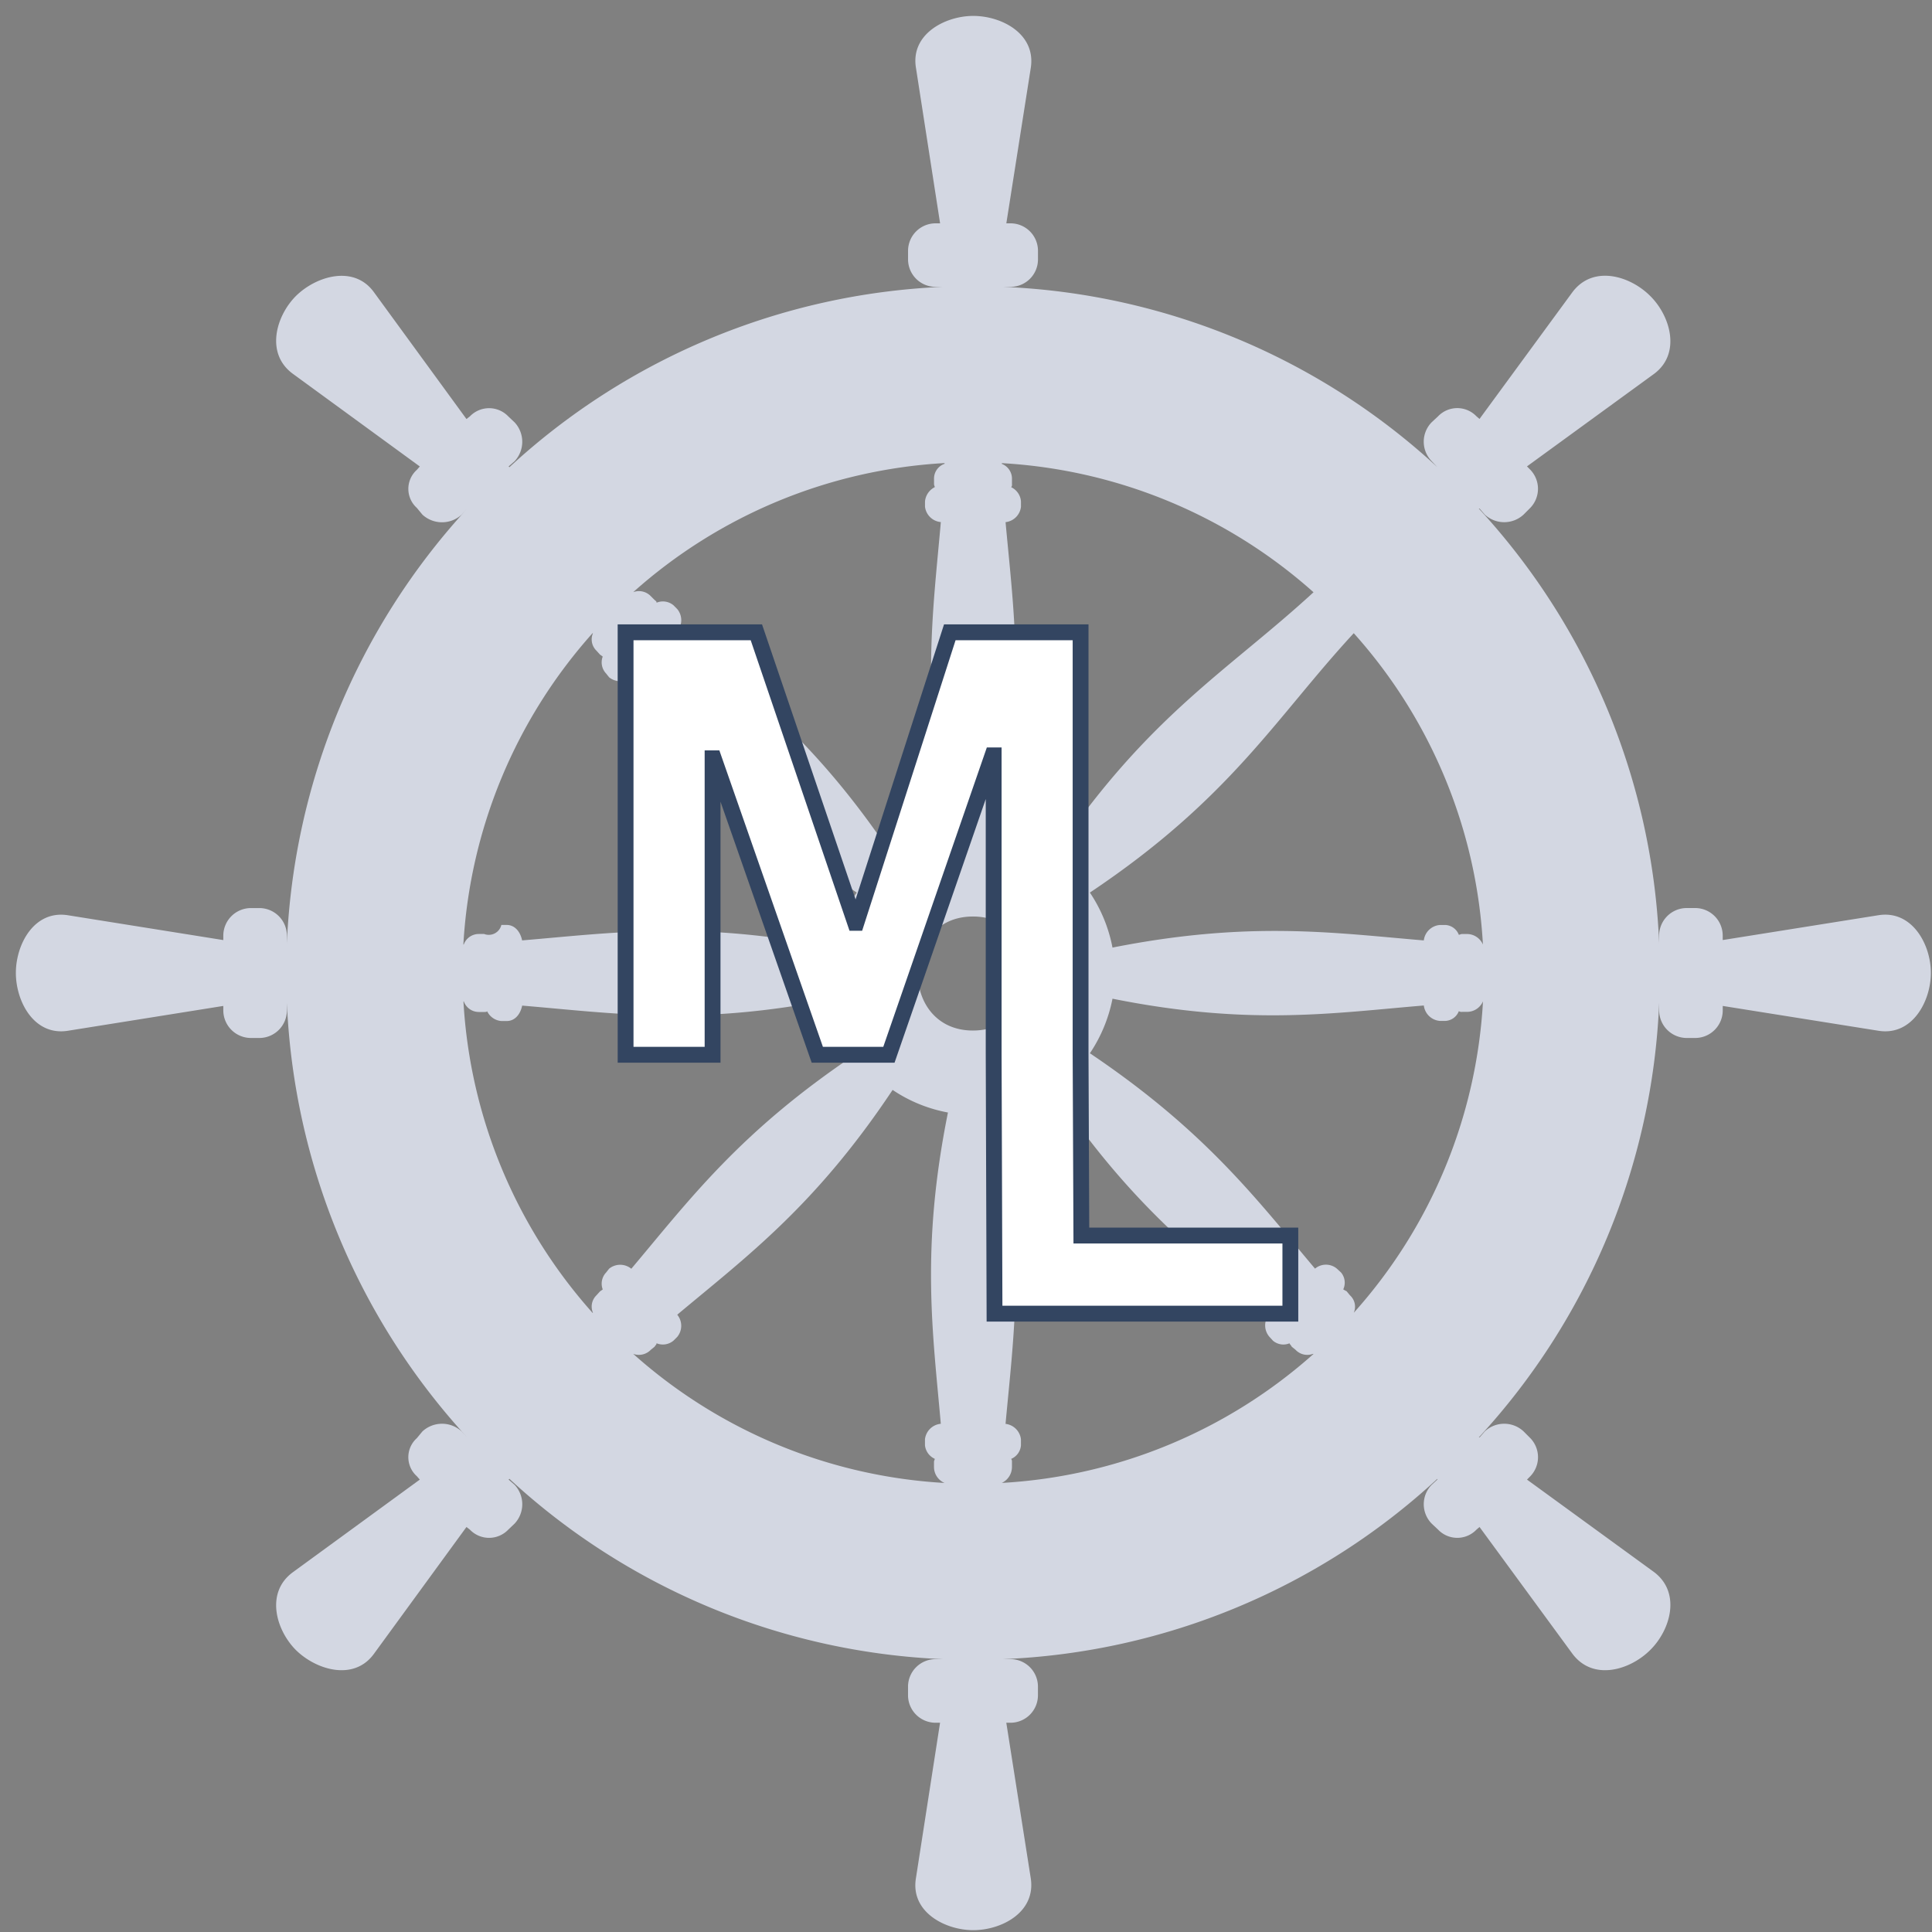 <?xml version="1.0" encoding="UTF-8"?>
<svg xmlns="http://www.w3.org/2000/svg" xmlns:xlink="http://www.w3.org/1999/xlink" width="122" height="122" viewBox="0 0 122 122">
  <rect x="0" y="0" width="122" height="122" fill="#808080" stroke="none"/>
  <defs>
    <style>.a{clip-path:url(#b);}.b{fill:#d3d7e2;fill-rule:evenodd;}.c{fill:#fff;stroke:#334561;}</style>
    <clipPath id="b">
      <rect width="122" height="122"></rect>
    </clipPath>
  </defs>
  <g id="a" class="a">
    <g transform="translate(-162.441 -26.119)">
      <g transform="translate(133 -27)">
        <path class="b" d="M284.067,131.678l-9.842,1.569v-.285a1.742,1.742,0,0,0-1.709-1.736h-.573a1.744,1.744,0,0,0-1.733,1.736v.475A43.069,43.069,0,0,0,258.822,106h.049l.332.381a1.8,1.8,0,0,0,2.447,0l.428-.429a1.735,1.735,0,0,0,0-2.4l-.213-.215,8.034-5.849c1.711-1.282,1.025-3.66-.26-4.92-1.261-1.26-3.592-1.974-4.9-.238l-5.871,8.011-.193-.166a1.677,1.677,0,0,0-2.424,0l-.406.378a1.754,1.754,0,0,0,0,2.451l.359.38A43.022,43.022,0,0,0,228.774,92h.5a1.733,1.733,0,0,0,1.712-1.71V89.7a1.734,1.734,0,0,0-1.712-1.711h-.286l1.544-9.818c.333-2.14-1.829-3.28-3.634-3.28-1.76,0-3.972,1.14-3.617,3.28l1.524,9.818h-.285a1.739,1.739,0,0,0-1.738,1.711v.595A1.738,1.738,0,0,0,224.518,92h.473a43.045,43.045,0,0,0-27.384,11.389l-.048-.048.379-.332a1.8,1.8,0,0,0,0-2.451l-.4-.378a1.679,1.679,0,0,0-2.426,0l-.215.166-5.845-8.011c-1.261-1.736-3.639-1.022-4.921.238-1.261,1.26-1.951,3.637-.193,4.92l8.013,5.849-.189.215a1.613,1.613,0,0,0,0,2.4l.355.429a1.831,1.831,0,0,0,2.473,0l.355-.381a43.324,43.324,0,0,0-11.388,27.434v-.475a1.741,1.741,0,0,0-1.712-1.736h-.568a1.746,1.746,0,0,0-1.735,1.736v.285l-9.82-1.569c-2.137-.333-3.279,1.853-3.279,3.64,0,1.8,1.142,3.99,3.279,3.657l9.82-1.569v.284a1.747,1.747,0,0,0,1.735,1.739h.568a1.741,1.741,0,0,0,1.712-1.739v-.472a43.334,43.334,0,0,0,11.388,27.435l-.355-.381a1.825,1.825,0,0,0-2.473,0l-.355.429a1.611,1.611,0,0,0,0,2.4l.189.215-8.013,5.847c-1.758,1.285-1.068,3.661.193,4.921,1.282,1.258,3.66,1.972,4.921.237l5.845-8.012.215.166a1.677,1.677,0,0,0,2.426,0l.4-.381a1.791,1.791,0,0,0,0-2.446l-.379-.333.048-.048a43.022,43.022,0,0,0,27.384,11.387h-.473a1.741,1.741,0,0,0-1.738,1.712v.593a1.74,1.74,0,0,0,1.738,1.711h.285l-1.524,9.817c-.355,2.142,1.857,3.281,3.617,3.281,1.805,0,3.967-1.139,3.634-3.281l-1.544-9.817h.286a1.735,1.735,0,0,0,1.712-1.711v-.593a1.736,1.736,0,0,0-1.712-1.712h-.5a43,43,0,0,0,27.433-11.387v.048l-.359.333a1.749,1.749,0,0,0,0,2.446l.406.381a1.675,1.675,0,0,0,2.424,0l.193-.166,5.871,8.012c1.305,1.735,3.637,1.021,4.9-.237,1.285-1.26,1.971-3.615.26-4.921l-8.034-5.847.213-.215a1.733,1.733,0,0,0,0-2.4l-.428-.429a1.791,1.791,0,0,0-2.447,0l-.332.381h-.049a43.079,43.079,0,0,0,11.389-27.435v.472a1.744,1.744,0,0,0,1.733,1.739h.573a1.742,1.742,0,0,0,1.709-1.739v-.284l9.842,1.569c2.118.333,3.3-1.853,3.3-3.657C287.372,133.531,286.185,131.345,284.067,131.678Zm-55.128-24.82a1.1,1.1,0,0,0,.973-.973v-.333a1.08,1.08,0,0,0-.617-.9.252.252,0,0,0,.049-.19v-.332a1,1,0,0,0-.642-.952v-.046a32.3,32.3,0,0,1,19.684,8.153c-5.4,4.969-10.482,7.8-16.429,16.664a9.109,9.109,0,0,0-3.422-1.426C230.247,117.89,229.461,112.565,228.939,106.858Zm-3.852-3.73v.046a.987.987,0,0,0-.665.952v.332c0,.07.047.142.047.19a1.129,1.129,0,0,0-.617.9v.333a1.106,1.106,0,0,0,1,.973c-.5,5.707-1.287,11.031.451,19.661a9.3,9.3,0,0,0-3.494,1.426c-4.876-7.321-9.2-10.506-13.6-14.192a1.1,1.1,0,0,0,0-1.4l-.236-.239a1.045,1.045,0,0,0-1.071-.166c0-.1-.072-.12-.118-.166l-.239-.237a1.036,1.036,0,0,0-1.119-.262A32.239,32.239,0,0,1,225.087,103.128Zm-22.229,10.743h.027a.987.987,0,0,0,.212,1.094l.238.263a1.524,1.524,0,0,1,.166.12,1.025,1.025,0,0,0,.215,1.069l.188.237a1.109,1.109,0,0,0,1.4,0,95.392,95.392,0,0,0,6.958,7.8,51.293,51.293,0,0,0,7.282,5.794,8.314,8.314,0,0,0-1.427,3.473c-8.678-1.712-14-.928-19.706-.452-.118-.571-.477-.976-.975-.976h-.335a.818.818,0,0,1-1.09.571h-.338a1.008,1.008,0,0,0-.947.665h-.025A32.255,32.255,0,0,1,202.858,113.871ZM203.905,154l-.188.239a1.025,1.025,0,0,0-.215,1.07,2.027,2.027,0,0,1-.166.118l-.238.261a.992.992,0,0,0-.212,1.1h-.027a32.273,32.273,0,0,1-8.153-19.663h.025a1.006,1.006,0,0,0,.947.665h.338c.069,0,.164,0,.188-.046a1.086,1.086,0,0,0,.9.617h.335c.5,0,.856-.4.975-.974,5.7.474,11.028,1.308,19.706-.429a8.333,8.333,0,0,0,1.427,3.446c-7.369,4.921-10.553,9.225-14.24,13.6A1.109,1.109,0,0,0,203.905,154Zm20.945,9.794a1.11,1.11,0,0,0-1,.977v.381a1.061,1.061,0,0,0,.617.853c0,.072-.047.118-.047.19v.335a1.1,1.1,0,0,0,.665,1,32.256,32.256,0,0,1-19.661-8.153,1.044,1.044,0,0,0,1.119-.261l.239-.193c.046-.094.118-.118.118-.214a1.042,1.042,0,0,0,1.071-.167l.236-.236a1.1,1.1,0,0,0,0-1.4c4.4-3.686,8.723-6.872,13.6-14.195a9.258,9.258,0,0,0,3.494,1.427C223.564,152.765,224.351,158.09,224.85,163.794Zm2.029-24.833c-4.642,0-4.642-7.2,0-7.2S231.522,138.961,226.879,138.961Zm1.822,28.567a1.117,1.117,0,0,0,.642-1V166.2a.279.279,0,0,0-.049-.19,1.015,1.015,0,0,0,.617-.853v-.381a1.108,1.108,0,0,0-.973-.977c.522-5.7,1.308-11.029-.4-19.658a9.067,9.067,0,0,0,3.422-1.427c4.921,7.323,9.224,10.509,13.6,14.195a1.1,1.1,0,0,0,.048,1.4l.215.236a1.012,1.012,0,0,0,1.044.167c.049.1.1.12.143.214l.238.193a1.018,1.018,0,0,0,1.095.261h.048A32.319,32.319,0,0,1,228.7,167.528Zm22.226-10.743a.964.964,0,0,0-.236-1.1l-.215-.261a2.37,2.37,0,0,1-.213-.118,1,1,0,0,0-.143-1.07l-.26-.239a1.073,1.073,0,0,0-1.379,0c-3.687-4.374-6.9-8.678-14.216-13.6a9.434,9.434,0,0,0,1.427-3.446c8.652,1.736,13.978.9,19.659.429a1.11,1.11,0,0,0,1.025.974h.332a.961.961,0,0,0,.854-.617.329.329,0,0,0,.214.046h.311a1.1,1.1,0,0,0,1-.665A32.129,32.129,0,0,1,250.927,156.785Zm7.159-23.919h-.311c-.1,0-.142.048-.214.048a.963.963,0,0,0-.854-.619h-.332a1.11,1.11,0,0,0-1.025.976c-5.681-.475-11.007-1.26-19.659.452a9.394,9.394,0,0,0-1.427-3.473c8.892-5.943,11.72-11.03,16.663-16.38a32.111,32.111,0,0,1,8.156,19.66A1.1,1.1,0,0,0,258.086,132.866Z" transform="translate(-136 -20.767)"></path>
        <path class="c" d="M336.468,247.149l-.049-11.477V209.055H328.16l-5.9,18.347h-.075l-6.24-18.347h-8.258v26.678h5.493v-18.72h.074l6.539,18.72h4.522l6.54-18.906h.075v18.844l.054,16.41h18.681v-4.933Z" transform="translate(-238.742 -116.008)"></path>
      </g>
    </g>
  </g>
</svg>

